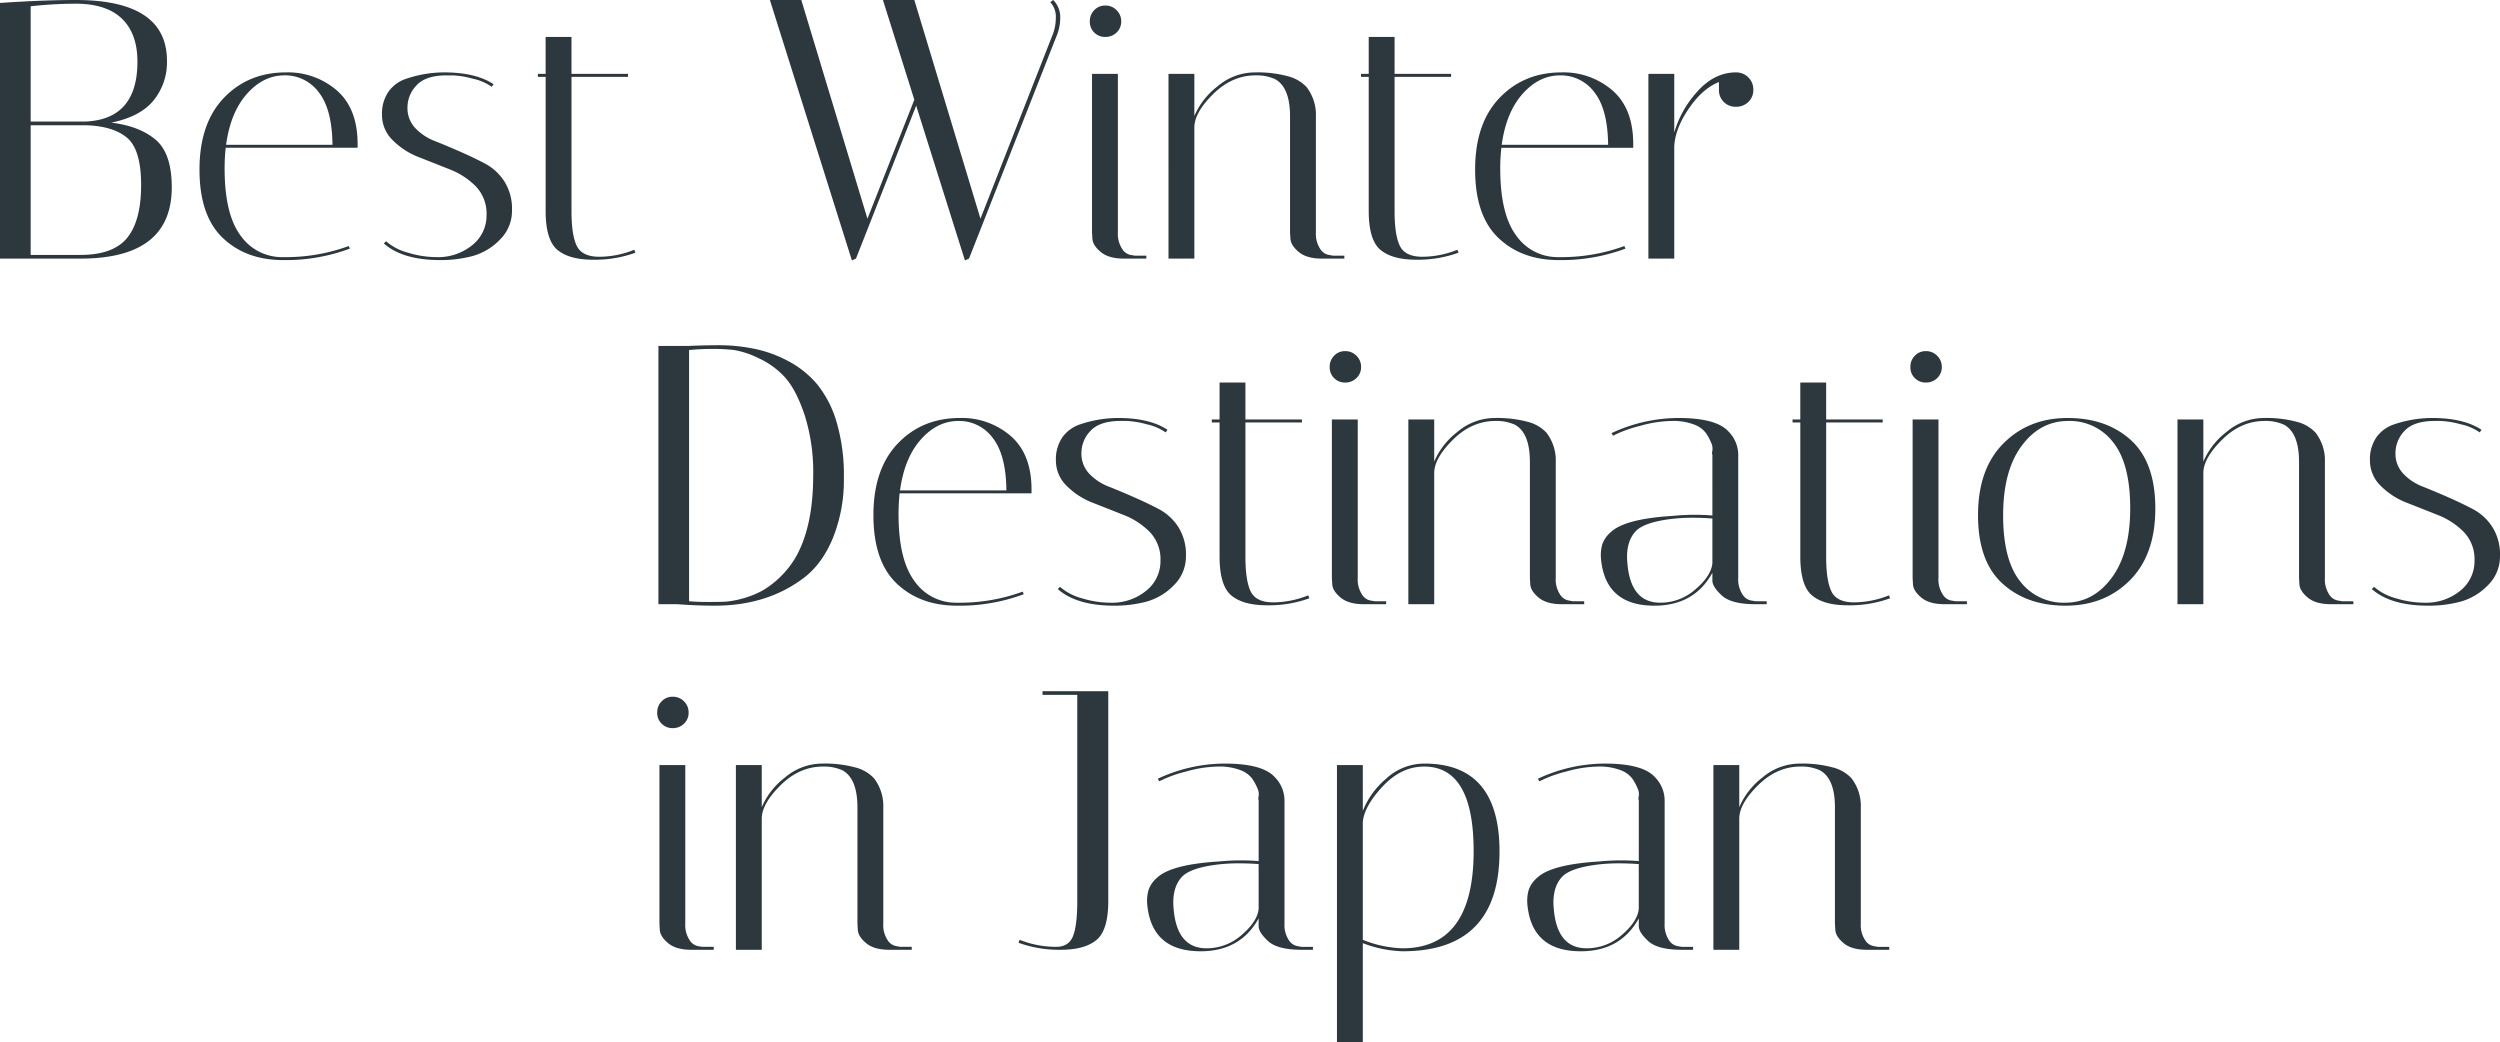 <svg xmlns="http://www.w3.org/2000/svg" width="839.14" height="349.8" viewBox="0 0 839.14 349.8"><g transform="translate(-355.68 -8666.655)"><path d="M18.6-86.676q5.456-.248,10.726-.248a60.039,60.039,0,0,1,11.16,1.116,41.549,41.549,0,0,1,11.656,4.154,32.476,32.476,0,0,1,9.8,7.812,36.383,36.383,0,0,1,6.51,12.586,63.248,63.248,0,0,1,2.48,18.972A52.088,52.088,0,0,1,67.27-22.258Q63.612-13.392,57.288-8.68,45.012.5,27.652.5,21.576.5,14.88,0H8.68V-86.676ZM18.972-.992q2.6.248,6.572.248T31.5-.868a29.752,29.752,0,0,0,5.456-1.054A29.517,29.517,0,0,0,43.4-4.464a29.639,29.639,0,0,0,6.262-4.774,30.525,30.525,0,0,0,5.642-7.5q5.332-10.168,5.332-26.536a63.512,63.512,0,0,0-2.852-20.15q-2.852-8.494-6.51-12.586a26.967,26.967,0,0,0-8.866-6.51,29.749,29.749,0,0,0-8.308-2.79,61.117,61.117,0,0,0-7.192-.372q-4.092,0-7.936.372ZM89.28-30.256q0,15.376,5.394,22.568A16.912,16.912,0,0,0,108.872-.5a61.165,61.165,0,0,0,22.072-3.72l.372.868A61.55,61.55,0,0,1,108.934.5Q96.472.5,88.66-6.944t-7.812-22.94q0-15.5,8.184-24.056T109.864-62.5a25.063,25.063,0,0,1,17.112,6.076q6.944,6.076,6.944,17.98v1.24H89.652A62.876,62.876,0,0,0,89.28-30.256Zm36.208-7.936Q125.364-50.1,120.9-55.8a13.988,13.988,0,0,0-11.532-5.7q-7.068,0-12.586,6.2T89.776-38.192ZM178.932-57.66a16.966,16.966,0,0,0-6.386-2.728,29.741,29.741,0,0,0-6.634-1.116h-2.6q-6.7.124-9.672,3.41a10.715,10.715,0,0,0-2.976,7.378,9.706,9.706,0,0,0,2.6,6.882,17.659,17.659,0,0,0,6.51,4.34q3.906,1.55,8.432,3.534t8.432,4.03a17.557,17.557,0,0,1,6.51,5.952,17.174,17.174,0,0,1,2.6,9.734,13.509,13.509,0,0,1-4.092,9.92,20.354,20.354,0,0,1-9.114,5.456A41.273,41.273,0,0,1,161.7.5q-12.648,0-18.972-5.58l.744-.744a18.378,18.378,0,0,0,7.378,3.844A32.572,32.572,0,0,0,160.332-.5a18.1,18.1,0,0,0,12.09-4.03A12.62,12.62,0,0,0,177.2-14.57a13.2,13.2,0,0,0-3.6-9.672,25.062,25.062,0,0,0-8.742-5.7q-5.146-2.046-10.354-4.092a24.947,24.947,0,0,1-8.8-5.7,11.75,11.75,0,0,1-3.6-8.494,12.97,12.97,0,0,1,2.232-7.874,11.827,11.827,0,0,1,5.952-4.278A39.789,39.789,0,0,1,162.936-62.5q10.664,0,16.616,3.968Zm15.5-3.348V-62h2.6V-74.4h8.68V-62h18.972v.992H205.716v45.136q0,8.06,1.8,11.656t7.564,3.6A31.686,31.686,0,0,0,226.8-2.976l.372.992A39.788,39.788,0,0,1,212.97.372q-8,0-11.966-3.286T197.036-16V-61.008ZM245.4,0q-5.084,0-7.75-2.232T234.856-6.7L234.732-8.8V-62h8.68V-8.8a9.145,9.145,0,0,0,1.426,5.518,4.311,4.311,0,0,0,2.79,2.046l1.488.248h3.844V0Zm-9.92-75.888a5.047,5.047,0,0,1-1.488-3.72,5.257,5.257,0,0,1,1.488-3.782,4.944,4.944,0,0,1,3.72-1.55,5.146,5.146,0,0,1,3.782,1.55,5.146,5.146,0,0,1,1.55,3.782,4.944,4.944,0,0,1-1.55,3.72A5.257,5.257,0,0,1,239.2-74.4,5.047,5.047,0,0,1,235.476-75.888ZM311.86,0q-5.084,0-7.75-2.232T301.32-6.7L301.2-8.8V-47.74q0-9.8-5.084-12.524a14.948,14.948,0,0,0-6.448-1.24q-7.936,0-14.26,6.262T269.08-44.02V0H260.4V-62h8.68v14.136a25,25,0,0,1,7.812-9.982,19.381,19.381,0,0,1,12.524-4.65,39.041,39.041,0,0,1,11.1,1.3,12.858,12.858,0,0,1,6.262,3.658,15.306,15.306,0,0,1,3.1,9.92V-8.8A9.145,9.145,0,0,0,311.3-3.286a4.321,4.321,0,0,0,2.914,2.046l1.364.248h3.844V0Zm64.976,0Q368.4,0,365.3-3.224q-2.852-2.728-2.852-4.712v-2.6Q356.376.5,342.984.5,327.36.5,325.252-13.64A18.448,18.448,0,0,1,325-16.678a13.322,13.322,0,0,1,.5-3.41,9.464,9.464,0,0,1,2.852-4.092q4.712-4.464,20.708-5.456,3.968-.372,7.316-.372t6.076.248V-50.344q-.248-.124,0-1.178a4.665,4.665,0,0,0-.434-2.728,17.135,17.135,0,0,0-1.8-3.286,8.739,8.739,0,0,0-3.968-2.79,19.75,19.75,0,0,0-7.44-1.178,41.54,41.54,0,0,0-10.726,1.674,41.83,41.83,0,0,0-8.99,3.286l-.5-.868A53.148,53.148,0,0,1,351.044-62.5q12.772,0,16.864,4.588a11.221,11.221,0,0,1,3.224,7.564V-8.8a9.145,9.145,0,0,0,1.426,5.518,4.321,4.321,0,0,0,2.914,2.046l1.364.248h3.844V0ZM344.968-.5A17.707,17.707,0,0,0,356.81-5.022q5.27-4.526,5.642-8.742v-15q-3.348-.248-6.758-.248a61.15,61.15,0,0,0-6.758.372q-9.424,1.116-12.276,4.216t-2.852,8.556q0,.992.124,2.232Q335.048-.5,344.968-.5ZM389.36-61.008V-62h2.6V-74.4h8.68V-62h18.972v.992H400.644v45.136q0,8.06,1.8,11.656t7.564,3.6a31.686,31.686,0,0,0,11.718-2.356l.372.992A39.788,39.788,0,0,1,407.9.372q-8,0-11.966-3.286T391.964-16V-61.008ZM440.324,0q-5.084,0-7.75-2.232T429.784-6.7L429.66-8.8V-62h8.68V-8.8a9.145,9.145,0,0,0,1.426,5.518,4.311,4.311,0,0,0,2.79,2.046l1.488.248h3.844V0ZM430.4-75.888a5.047,5.047,0,0,1-1.488-3.72A5.257,5.257,0,0,1,430.4-83.39a4.944,4.944,0,0,1,3.72-1.55,5.146,5.146,0,0,1,3.782,1.55,5.146,5.146,0,0,1,1.55,3.782,4.944,4.944,0,0,1-1.55,3.72,5.257,5.257,0,0,1-3.782,1.488A5.047,5.047,0,0,1,430.4-75.888ZM481,.5q-13.02,0-21.2-7.44t-8.184-22.94q0-15.5,8.494-24.056T481.678-62.5q13.082,0,21.266,7.44t8.184,22.94q0,15.5-8.494,24.056T481,.5Zm.868-62q-9.424,0-15.624,8.37t-6.2,23.312q0,14.942,5.7,22.134A18.346,18.346,0,0,0,480.872-.5q9.424,0,15.624-8.37t6.2-23.312q0-14.942-5.7-22.134A18.346,18.346,0,0,0,481.864-61.5ZM570.028,0q-5.084,0-7.75-2.232T559.488-6.7L559.364-8.8V-47.74q0-9.8-5.084-12.524a14.948,14.948,0,0,0-6.448-1.24q-7.936,0-14.26,6.262T527.248-44.02V0h-8.68V-62h8.68v14.136a25,25,0,0,1,7.812-9.982,19.381,19.381,0,0,1,12.524-4.65,39.041,39.041,0,0,1,11.1,1.3,12.858,12.858,0,0,1,6.262,3.658,15.306,15.306,0,0,1,3.1,9.92V-8.8a9.145,9.145,0,0,0,1.426,5.518,4.321,4.321,0,0,0,2.914,2.046l1.364.248h3.844V0ZM620-57.66a16.967,16.967,0,0,0-6.386-2.728A29.741,29.741,0,0,0,606.98-61.5h-2.6q-6.7.124-9.672,3.41a10.714,10.714,0,0,0-2.976,7.378,9.705,9.705,0,0,0,2.6,6.882,17.659,17.659,0,0,0,6.51,4.34q3.906,1.55,8.432,3.534t8.432,4.03a17.558,17.558,0,0,1,6.51,5.952,17.174,17.174,0,0,1,2.6,9.734,13.509,13.509,0,0,1-4.092,9.92,20.354,20.354,0,0,1-9.114,5.456A41.273,41.273,0,0,1,602.764.5q-12.648,0-18.972-5.58l.744-.744a18.379,18.379,0,0,0,7.378,3.844A32.572,32.572,0,0,0,601.4-.5a18.1,18.1,0,0,0,12.09-4.03,12.62,12.62,0,0,0,4.774-10.044,13.2,13.2,0,0,0-3.6-9.672,25.062,25.062,0,0,0-8.742-5.7q-5.146-2.046-10.354-4.092a24.947,24.947,0,0,1-8.8-5.7,11.75,11.75,0,0,1-3.6-8.494A12.97,12.97,0,0,1,585.4-56.11a11.827,11.827,0,0,1,5.952-4.278A39.789,39.789,0,0,1,604-62.5q10.664,0,16.616,3.968Z" transform="translate(568 8869.455)" fill="#2d383e"/><path d="M8.68-85.808Q23.064-86.8,34.1-86.8q30.628,0,30.628,20.46a20.339,20.339,0,0,1-4.464,13.206Q55.8-47.616,46-45.632q9.424,1.116,14.88,5.7t5.456,16Q66.34,0,35.712,0H8.68ZM18.972-1.24h16.74q11.036,0,15.686-5.766t4.65-17.67q0-11.9-4.712-15.872T37.324-44.764H18.972ZM34.1-85.56a139.342,139.342,0,0,0-15.128.868V-46H37.324q17.484-.744,17.484-20.088,0-9.424-5.208-14.446T34.1-85.56Zm49.972,55.3q0,15.376,5.394,22.568A16.912,16.912,0,0,0,103.664-.5a61.165,61.165,0,0,0,22.072-3.72l.372.868A61.55,61.55,0,0,1,103.726.5Q91.264.5,83.452-6.944T75.64-29.884q0-15.5,8.184-24.056T104.656-62.5a25.063,25.063,0,0,1,17.112,6.076q6.944,6.076,6.944,17.98v1.24H84.444A62.876,62.876,0,0,0,84.072-30.256Zm36.208-7.936q-.124-11.9-4.588-17.608a13.988,13.988,0,0,0-11.532-5.7q-7.068,0-12.586,6.2T84.568-38.192ZM173.724-57.66a16.966,16.966,0,0,0-6.386-2.728A29.741,29.741,0,0,0,160.7-61.5h-2.6q-6.7.124-9.672,3.41a10.715,10.715,0,0,0-2.976,7.378,9.706,9.706,0,0,0,2.6,6.882,17.659,17.659,0,0,0,6.51,4.34q3.906,1.55,8.432,3.534t8.432,4.03a17.557,17.557,0,0,1,6.51,5.952,17.174,17.174,0,0,1,2.6,9.734,13.509,13.509,0,0,1-4.092,9.92,20.354,20.354,0,0,1-9.114,5.456A41.273,41.273,0,0,1,156.488.5q-12.648,0-18.972-5.58l.744-.744a18.378,18.378,0,0,0,7.378,3.844A32.572,32.572,0,0,0,155.124-.5a18.1,18.1,0,0,0,12.09-4.03,12.62,12.62,0,0,0,4.774-10.044,13.2,13.2,0,0,0-3.6-9.672,25.062,25.062,0,0,0-8.742-5.7Q154.5-31.992,149.3-34.038a24.947,24.947,0,0,1-8.8-5.7,11.75,11.75,0,0,1-3.6-8.494,12.97,12.97,0,0,1,2.232-7.874,11.827,11.827,0,0,1,5.952-4.278A39.789,39.789,0,0,1,157.728-62.5q10.664,0,16.616,3.968Zm15.5-3.348V-62h2.6V-74.4h8.68V-62H219.48v.992H200.508v45.136q0,8.06,1.8,11.656t7.564,3.6a31.686,31.686,0,0,0,11.718-2.356l.372.992a39.788,39.788,0,0,1-14.2,2.356q-8,0-11.966-3.286T191.828-16V-61.008ZM362.2-86.8a8.223,8.223,0,0,1,2.356,6.076A16.157,16.157,0,0,1,363.2-74.4L333.932,0l-1.364.62L316.2-51.336,295.988,0l-1.364.62L267.1-86.8h10.54l22.2,73.408L315.58-53.32,305.04-86.8h10.54l22.2,73.408L361.708-74.4a15.845,15.845,0,0,0,1.364-6.448,7.041,7.041,0,0,0-1.86-5.208ZM385.888,0q-5.084,0-7.75-2.232T375.348-6.7L375.224-8.8V-62h8.68V-8.8a9.145,9.145,0,0,0,1.426,5.518,4.311,4.311,0,0,0,2.79,2.046l1.488.248h3.844V0Zm-9.92-75.888a5.047,5.047,0,0,1-1.488-3.72,5.257,5.257,0,0,1,1.488-3.782,4.944,4.944,0,0,1,3.72-1.55,5.146,5.146,0,0,1,3.782,1.55,5.146,5.146,0,0,1,1.55,3.782,4.944,4.944,0,0,1-1.55,3.72,5.257,5.257,0,0,1-3.782,1.488A5.047,5.047,0,0,1,375.968-75.888ZM452.352,0q-5.084,0-7.75-2.232T441.812-6.7L441.688-8.8V-47.74q0-9.8-5.084-12.524a14.948,14.948,0,0,0-6.448-1.24q-7.936,0-14.26,6.262T409.572-44.02V0h-8.68V-62h8.68v14.136a25,25,0,0,1,7.812-9.982,19.381,19.381,0,0,1,12.524-4.65,39.041,39.041,0,0,1,11.1,1.3,12.858,12.858,0,0,1,6.262,3.658,15.306,15.306,0,0,1,3.1,9.92V-8.8a9.145,9.145,0,0,0,1.426,5.518,4.321,4.321,0,0,0,2.914,2.046l1.364.248h3.844V0ZM465.5-61.008V-62h2.6V-74.4h8.68V-62h18.972v.992H476.78v45.136q0,8.06,1.8,11.656t7.564,3.6A31.686,31.686,0,0,0,497.86-2.976l.372.992a39.788,39.788,0,0,1-14.2,2.356q-8,0-11.966-3.286T468.1-16V-61.008Zm46.748,30.752q0,15.376,5.394,22.568A16.912,16.912,0,0,0,531.836-.5a61.165,61.165,0,0,0,22.072-3.72l.372.868A61.55,61.55,0,0,1,531.9.5q-12.462,0-20.274-7.44t-7.812-22.94q0-15.5,8.184-24.056T532.828-62.5A25.063,25.063,0,0,1,549.94-56.42q6.944,6.076,6.944,17.98v1.24H512.616A62.88,62.88,0,0,0,512.244-30.256Zm36.208-7.936q-.124-11.9-4.588-17.608a13.988,13.988,0,0,0-11.532-5.7q-7.068,0-12.586,6.2T512.74-38.192Zm37.2-18.476v-2.6q-5.58,2.232-10.168,8.99t-4.836,12.71V0h-8.68V-62h8.68v19.716a34.587,34.587,0,0,1,7.564-13.578q5.58-6.386,12.648-6.634h.5a5.64,5.64,0,0,1,4.154,1.674,5.64,5.64,0,0,1,1.674,4.154,5.437,5.437,0,0,1-1.674,4.092,5.755,5.755,0,0,1-4.154,1.612,5.544,5.544,0,0,1-4.092-1.612A5.544,5.544,0,0,1,585.652-56.668Z" transform="translate(347 8753.455)" fill="#2d383e"/><path d="M54.684,0Q49.6,0,46.934-2.232T44.144-6.7L44.02-8.8V-62H52.7V-8.8a9.145,9.145,0,0,0,1.426,5.518,4.311,4.311,0,0,0,2.79,2.046L58.4-.992h3.844V0Zm-9.92-75.888a5.047,5.047,0,0,1-1.488-3.72,5.257,5.257,0,0,1,1.488-3.782,4.944,4.944,0,0,1,3.72-1.55,5.146,5.146,0,0,1,3.782,1.55,5.146,5.146,0,0,1,1.55,3.782,4.944,4.944,0,0,1-1.55,3.72A5.257,5.257,0,0,1,48.484-74.4,5.047,5.047,0,0,1,44.764-75.888ZM121.148,0q-5.084,0-7.75-2.232T110.608-6.7L110.484-8.8V-47.74q0-9.8-5.084-12.524a14.948,14.948,0,0,0-6.448-1.24q-7.936,0-14.26,6.262T78.368-44.02V0h-8.68V-62h8.68v14.136a25,25,0,0,1,7.812-9.982A19.381,19.381,0,0,1,98.7-62.5a39.041,39.041,0,0,1,11.1,1.3,12.857,12.857,0,0,1,6.262,3.658,15.306,15.306,0,0,1,3.1,9.92V-8.8a9.145,9.145,0,0,0,1.426,5.518A4.321,4.321,0,0,0,123.5-1.24l1.364.248h3.844V0Zm51.46-85.56V-86.8H194.68v70.432q0,9.8-3.968,13.082T178.746,0a39.788,39.788,0,0,1-14.2-2.356l.372-.992A33.07,33.07,0,0,0,177.2-.992q4.216,0,5.642-3.6t1.426-11.656V-85.56ZM259.532,0Q251.1,0,248-3.224q-2.852-2.728-2.852-4.712v-2.6Q239.072.5,225.68.5,210.056.5,207.948-13.64a18.449,18.449,0,0,1-.248-3.038,13.321,13.321,0,0,1,.5-3.41,9.464,9.464,0,0,1,2.852-4.092q4.712-4.464,20.708-5.456,3.968-.372,7.316-.372t6.076.248V-50.344q-.248-.124,0-1.178a4.666,4.666,0,0,0-.434-2.728,17.134,17.134,0,0,0-1.8-3.286,8.739,8.739,0,0,0-3.968-2.79,19.75,19.75,0,0,0-7.44-1.178,41.54,41.54,0,0,0-10.726,1.674,41.83,41.83,0,0,0-8.99,3.286l-.5-.868A53.148,53.148,0,0,1,233.74-62.5q12.772,0,16.864,4.588a11.221,11.221,0,0,1,3.224,7.564V-8.8a9.145,9.145,0,0,0,1.426,5.518,4.321,4.321,0,0,0,2.914,2.046l1.364.248h3.844V0ZM227.664-.5a17.707,17.707,0,0,0,11.842-4.526q5.27-4.526,5.642-8.742v-15q-3.348-.248-6.758-.248a61.15,61.15,0,0,0-6.758.372q-9.424,1.116-12.276,4.216T216.5-15.872q0,.992.124,2.232Q217.744-.5,227.664-.5ZM271.436-62h8.68v15.376a27.39,27.39,0,0,1,7.812-10.788,18.866,18.866,0,0,1,12.9-5.084Q326-62.5,326-32.984,326,.5,293.508.5a40.166,40.166,0,0,1-13.392-2.728V31h-8.68Zm29.264.5q-7.688,0-13.888,6.634t-6.7,11.966V-3.348A38.41,38.41,0,0,0,293.384-.5q23.932,0,23.932-32.612Q317.316-61.5,300.7-61.5ZM387.128,0Q378.7,0,375.6-3.224q-2.852-2.728-2.852-4.712v-2.6Q366.668.5,353.276.5,337.652.5,335.544-13.64a18.448,18.448,0,0,1-.248-3.038,13.322,13.322,0,0,1,.5-3.41,9.464,9.464,0,0,1,2.852-4.092q4.712-4.464,20.708-5.456,3.968-.372,7.316-.372t6.076.248V-50.344q-.248-.124,0-1.178a4.665,4.665,0,0,0-.434-2.728,17.135,17.135,0,0,0-1.8-3.286,8.739,8.739,0,0,0-3.968-2.79A19.75,19.75,0,0,0,359.1-61.5a41.54,41.54,0,0,0-10.726,1.674,41.83,41.83,0,0,0-8.99,3.286l-.5-.868A53.148,53.148,0,0,1,361.336-62.5q12.772,0,16.864,4.588a11.221,11.221,0,0,1,3.224,7.564V-8.8a9.145,9.145,0,0,0,1.426,5.518,4.321,4.321,0,0,0,2.914,2.046l1.364.248h3.844V0ZM355.26-.5A17.707,17.707,0,0,0,367.1-5.022q5.27-4.526,5.642-8.742v-15q-3.348-.248-6.758-.248a61.15,61.15,0,0,0-6.758.372q-9.424,1.116-12.276,4.216T344.1-15.872q0,.992.124,2.232Q345.34-.5,355.26-.5Zm93.992.5q-5.084,0-7.75-2.232T438.712-6.7L438.588-8.8V-47.74q0-9.8-5.084-12.524a14.948,14.948,0,0,0-6.448-1.24q-7.936,0-14.26,6.262T406.472-44.02V0h-8.68V-62h8.68v14.136a25,25,0,0,1,7.812-9.982,19.381,19.381,0,0,1,12.524-4.65,39.042,39.042,0,0,1,11.1,1.3,12.858,12.858,0,0,1,6.262,3.658,15.306,15.306,0,0,1,3.1,9.92V-8.8a9.145,9.145,0,0,0,1.426,5.518,4.321,4.321,0,0,0,2.914,2.046l1.364.248h3.844V0Z" transform="translate(533 8985.455)" fill="#2d383e"/></g></svg>